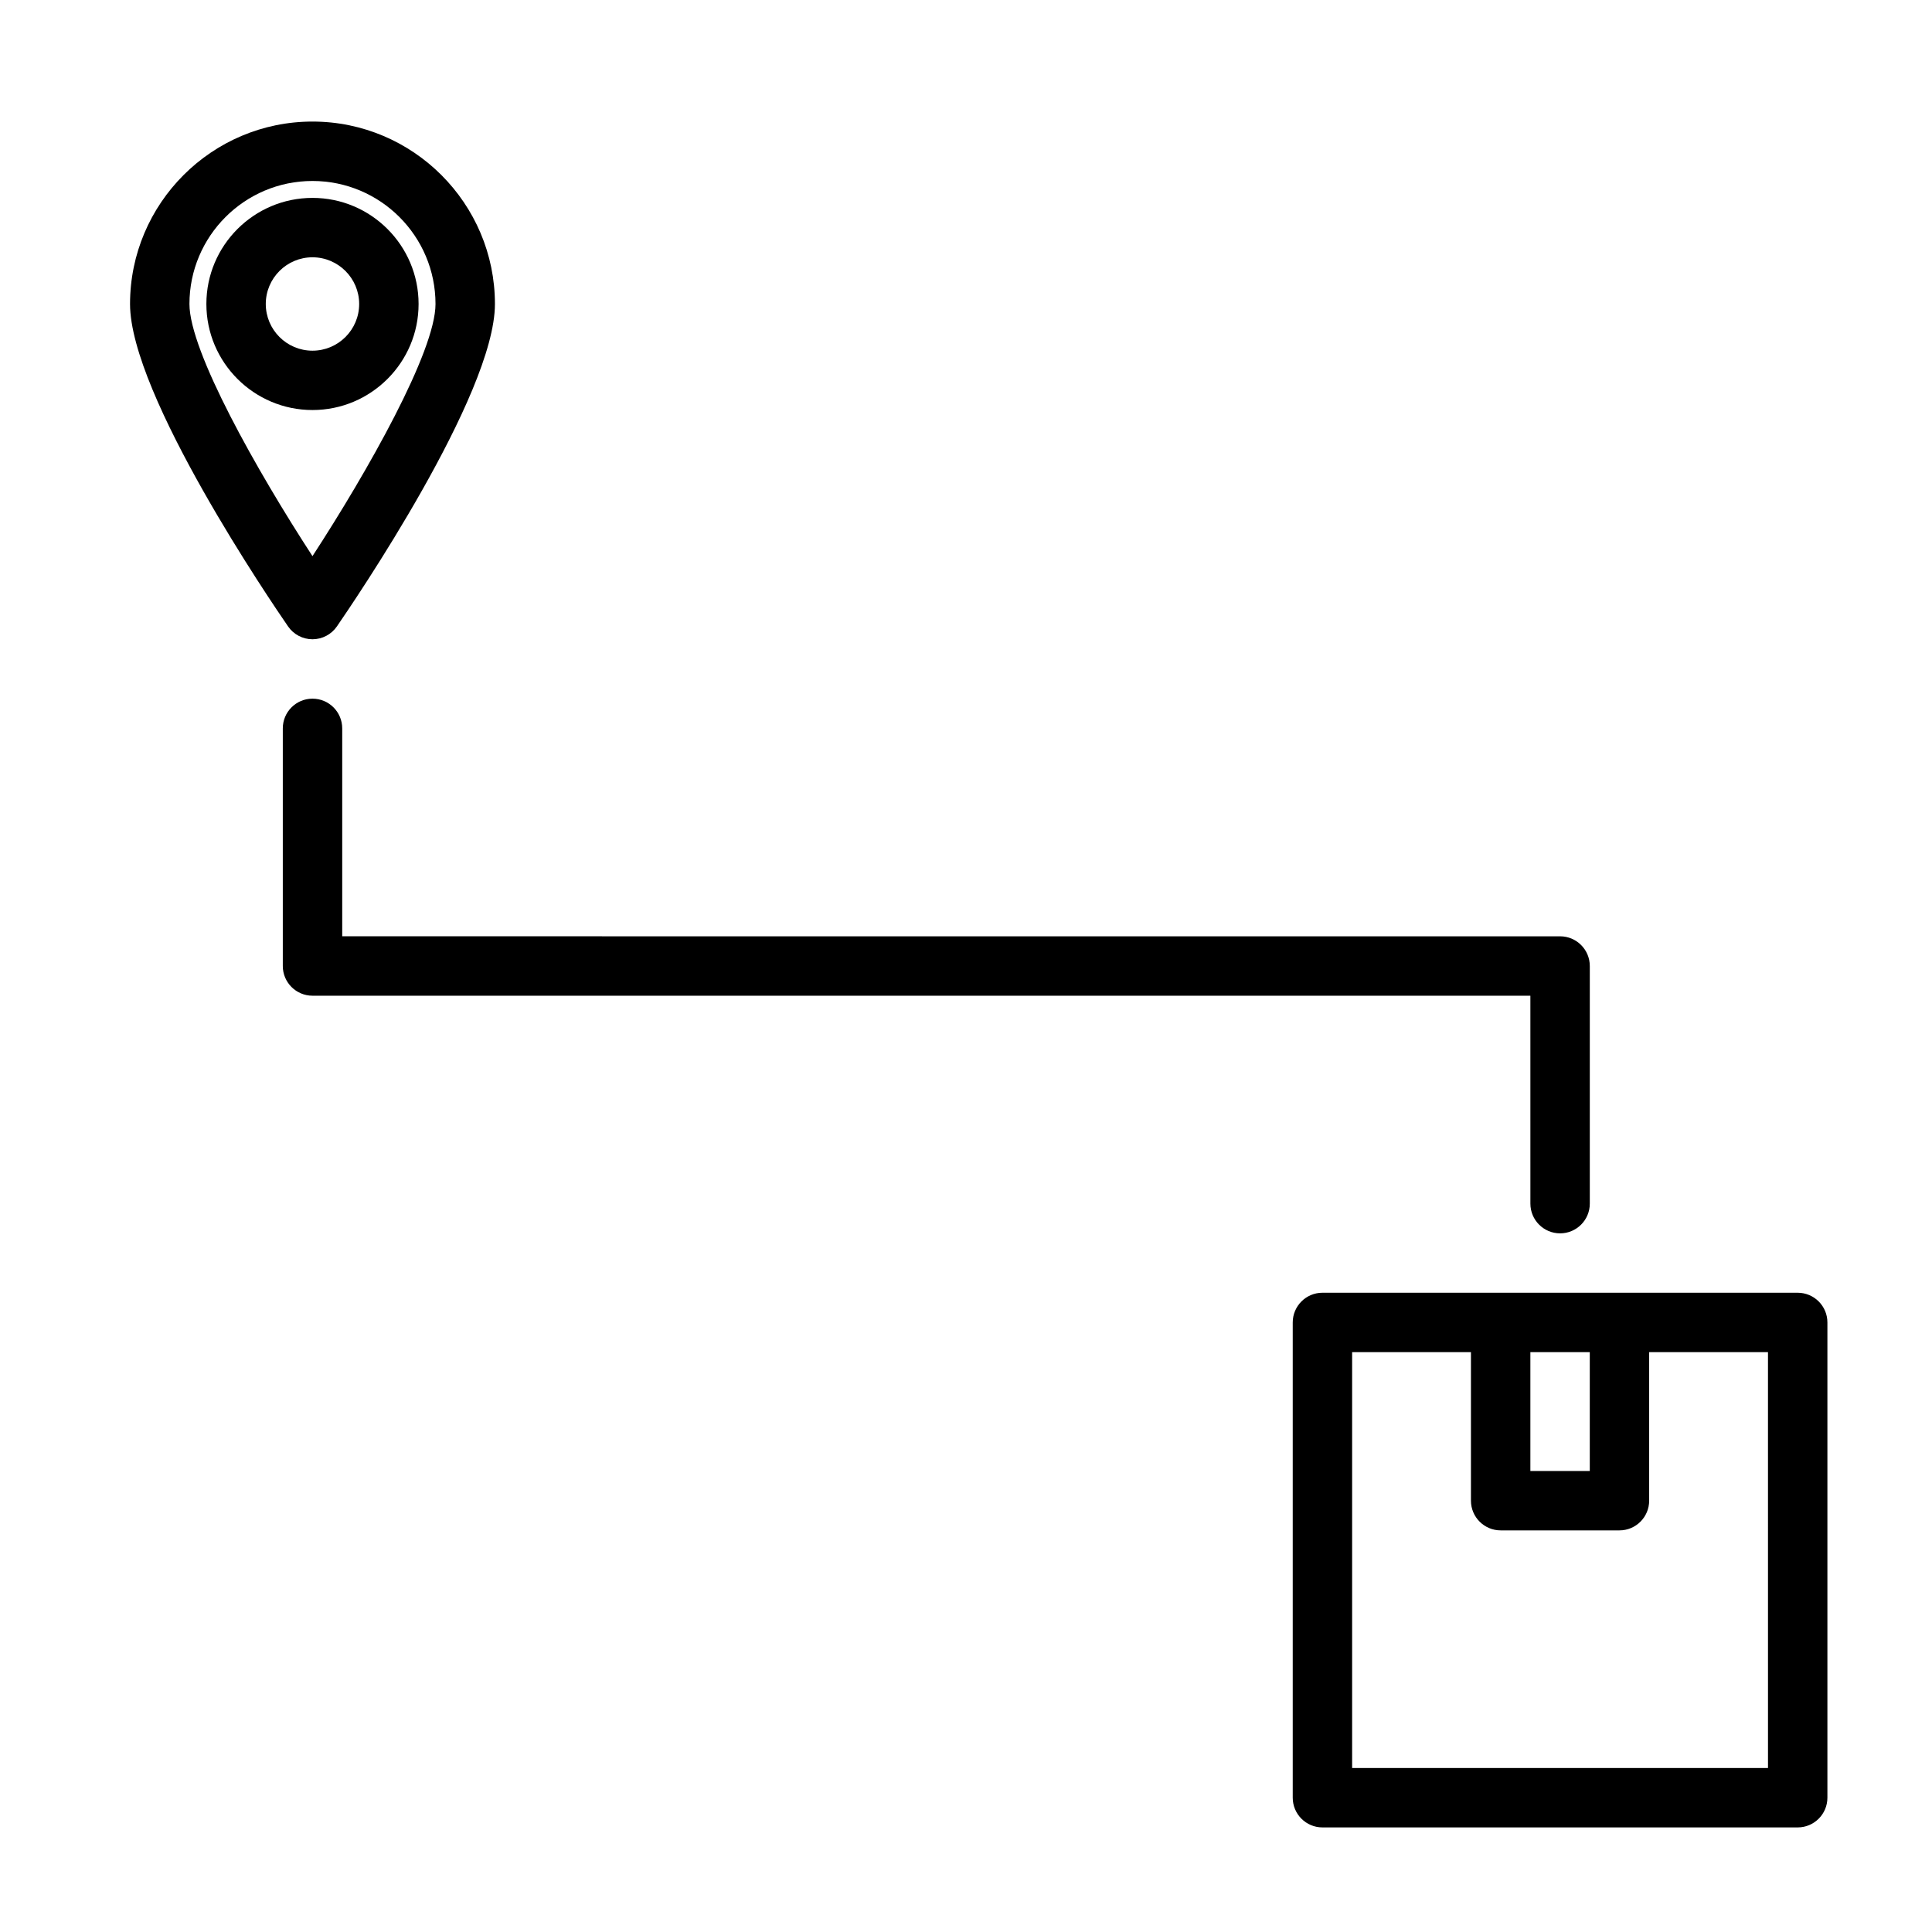 <?xml version="1.0" encoding="UTF-8"?>
<!-- The Best Svg Icon site in the world: iconSvg.co, Visit us! https://iconsvg.co -->
<svg fill="#000000" width="800px" height="800px" version="1.1" viewBox="144 144 512 512" xmlns="http://www.w3.org/2000/svg">
 <g>
  <path d="m254.93 224.56c0-15.508-12.609-28.117-28.117-28.117-15.512 0-28.121 12.609-28.121 28.117 0 15.492 12.609 28.102 28.117 28.102s28.121-12.594 28.121-28.102zm-40.496 0c0-6.832 5.559-12.375 12.375-12.375s12.375 5.559 12.375 12.375-5.539 12.375-12.375 12.375c-6.832 0-12.375-5.559-12.375-12.375z"/>
  <path d="m226.81 313.41c2.582 0 5.008-1.273 6.473-3.402 4.281-6.219 41.879-61.34 41.879-85.441 0-26.656-21.695-48.352-48.352-48.352-26.652 0-48.348 21.695-48.348 48.352 0 24.105 37.598 79.223 41.879 85.441 1.465 2.129 3.887 3.402 6.469 3.402zm0-121.45c17.996 0 32.605 14.625 32.605 32.605 0 12.547-17.961 44.32-32.605 66.816-14.641-22.496-32.605-54.27-32.605-66.816 0-17.98 14.613-32.605 32.605-32.605z"/>
  <path d="m620.41 486.59h-125.95c-4.344 0-7.871 3.527-7.871 7.871v125.95c0 4.344 3.527 7.871 7.871 7.871h125.95c4.344 0 7.871-3.527 7.871-7.871v-125.95c0-4.344-3.527-7.871-7.875-7.871zm-55.102 15.746v31.488h-15.742v-31.488zm47.23 110.21h-110.21v-110.21h31.488v39.359c0 4.344 3.527 7.871 7.871 7.871h31.488c4.344 0 7.871-3.527 7.871-7.871v-39.359h31.488z"/>
  <path d="m549.57 462.98c0 4.344 3.527 7.871 7.871 7.871s7.871-3.527 7.871-7.871v-62.977c0-4.344-3.527-7.871-7.871-7.871l-322.75-0.004v-55.102c0-4.344-3.527-7.871-7.871-7.871-4.348-0.004-7.875 3.523-7.875 7.871v62.977c0 4.344 3.527 7.871 7.871 7.871h322.75z"/>
 </g>
</svg>